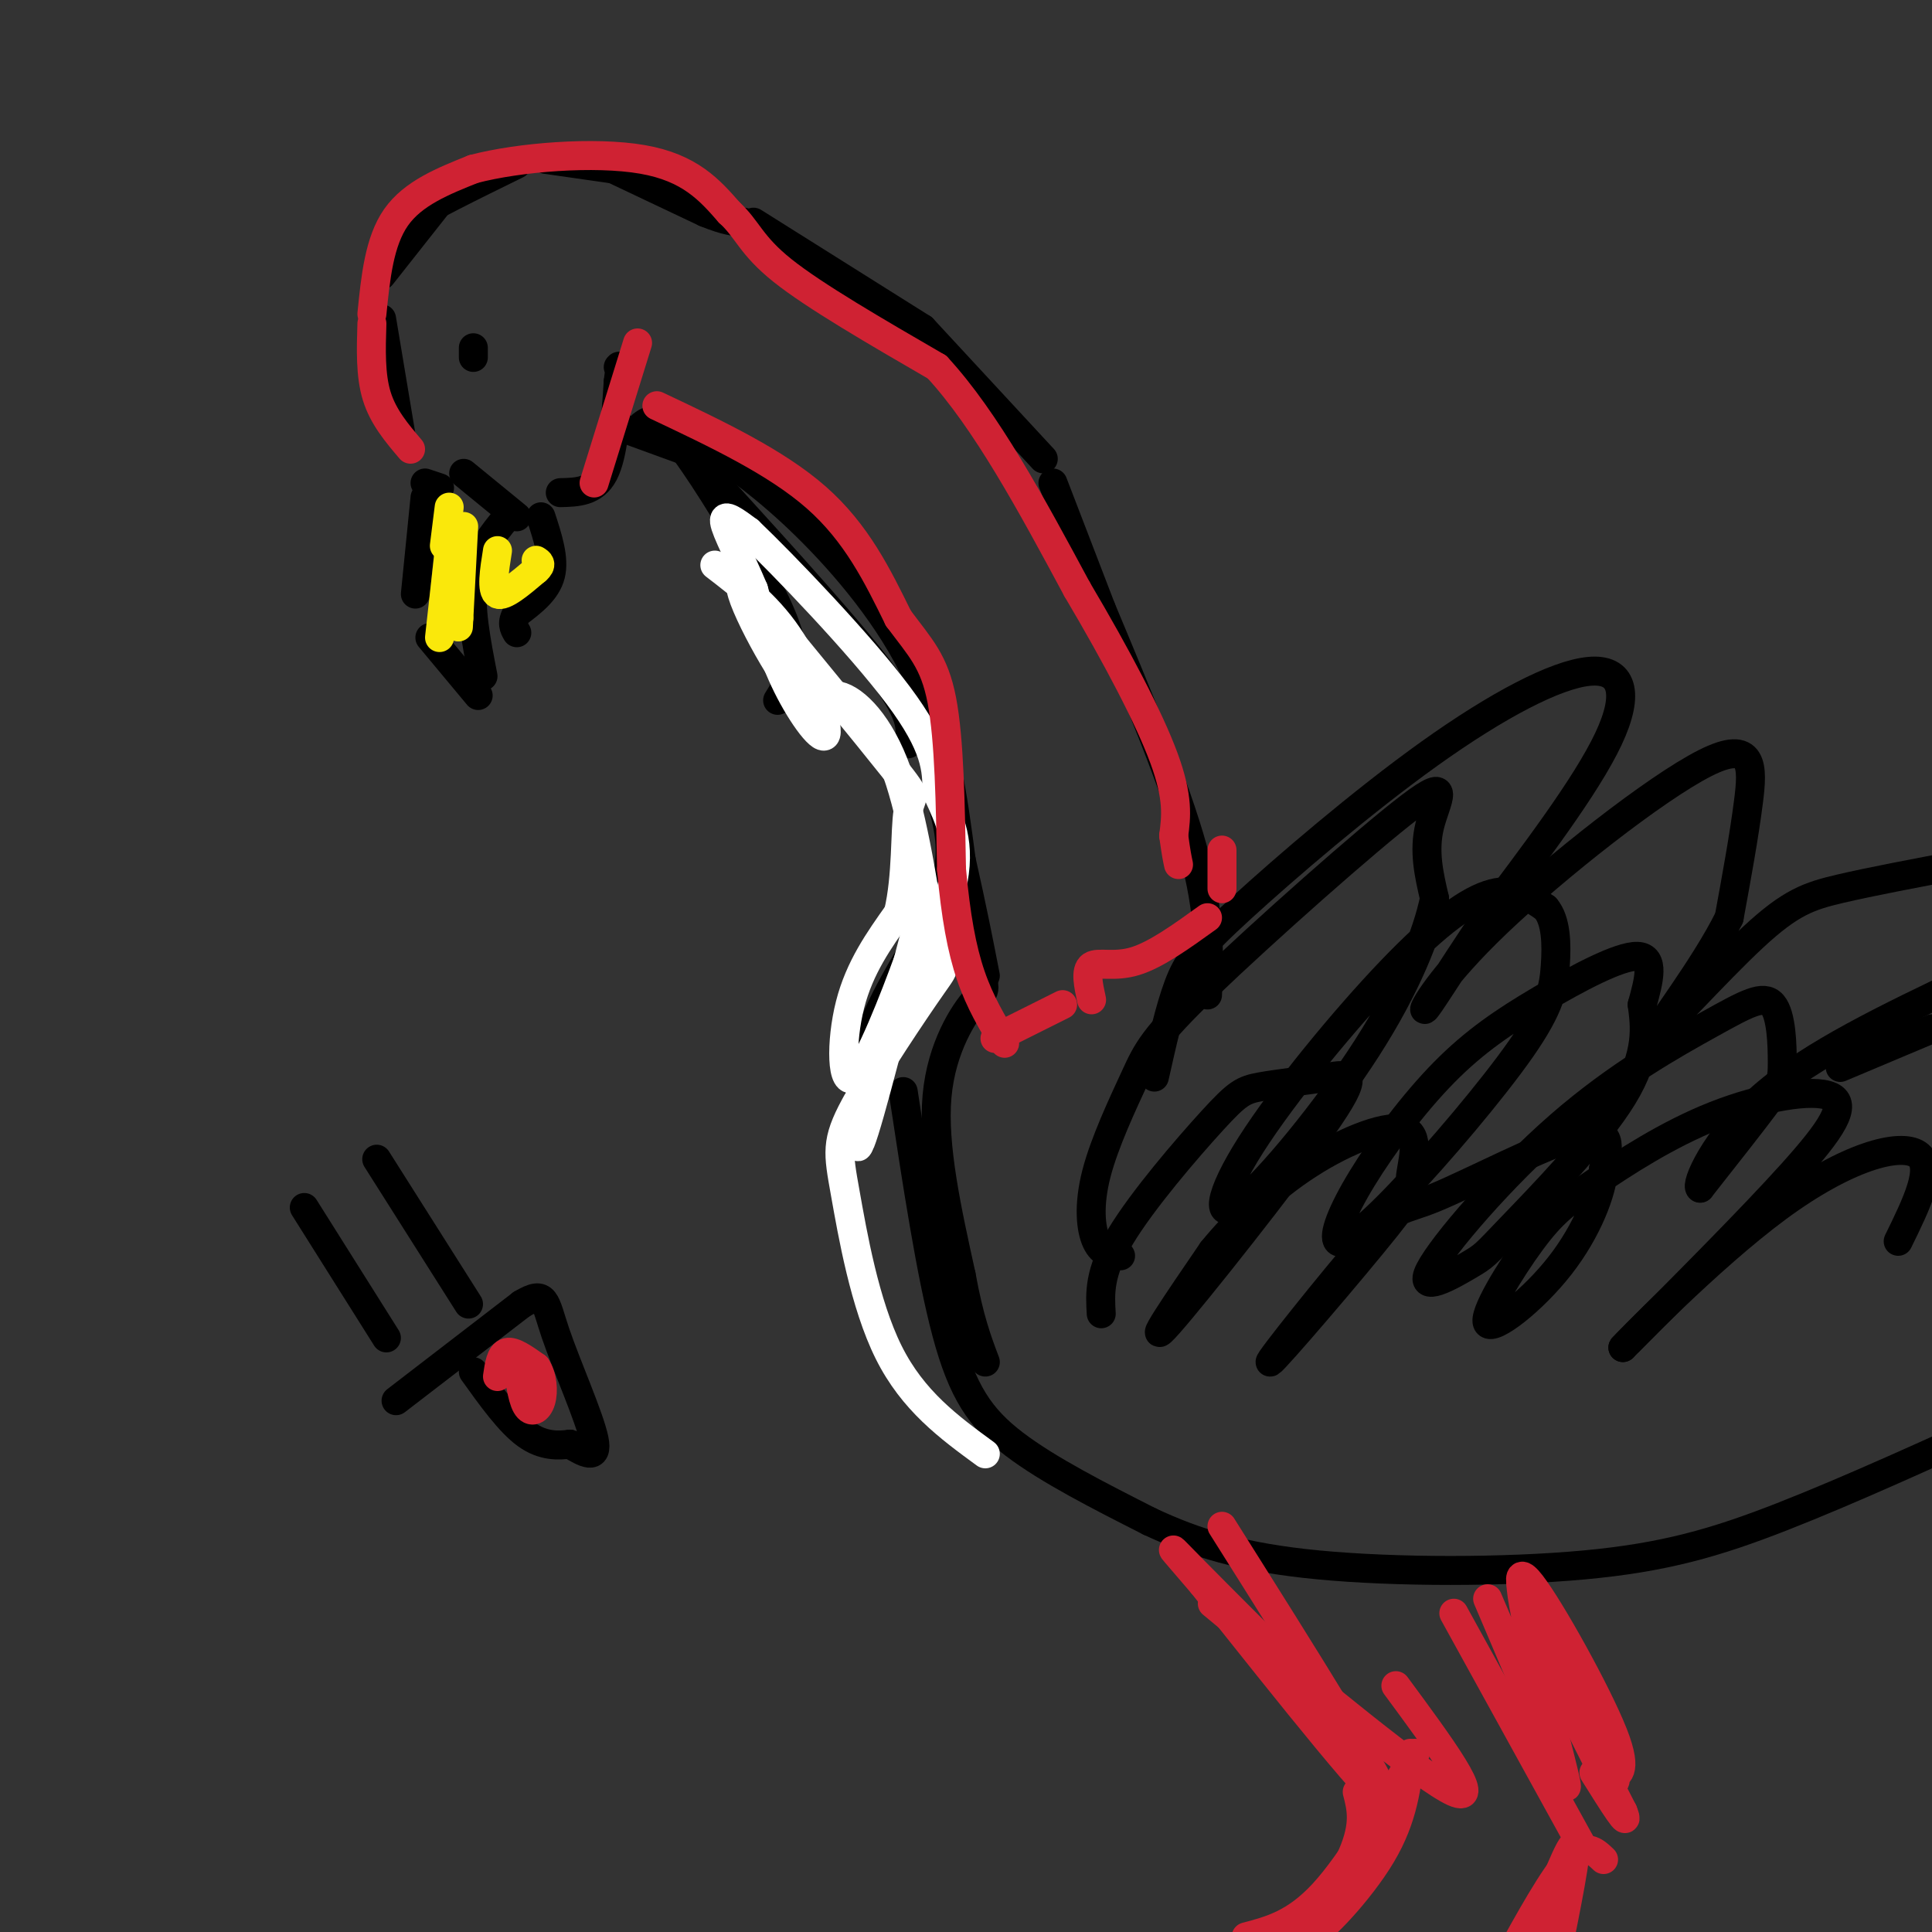 <svg viewBox='0 0 400 400' version='1.1' xmlns='http://www.w3.org/2000/svg' xmlns:xlink='http://www.w3.org/1999/xlink'><rect x="0" y="0" width="400" height="400" fill="#333333" stroke="none"/><g fill='none' stroke='rgb(0,0,0)' stroke-width='6' stroke-linecap='round' stroke-linejoin='round'><path d='M94,38c0.000,0.000 -15.000,19.000 -15,19'/><path d='M79,66c0.000,0.000 4.000,24.000 4,24'/><path d='M88,100c0.000,0.000 3.000,1.000 3,1'/><path d='M98,74c0.000,0.000 0.000,-2.000 0,-2'/><path d='M88,103c0.000,0.000 -2.000,20.000 -2,20'/><path d='M89,132c0.000,0.000 10.000,12.000 10,12'/><path d='M100,140c-1.417,-7.250 -2.833,-14.500 -2,-20c0.833,-5.500 3.917,-9.250 7,-13'/><path d='M107,107c0.000,0.000 -11.000,-9.000 -11,-9'/><path d='M112,107c1.417,4.333 2.833,8.667 2,12c-0.833,3.333 -3.917,5.667 -7,8'/><path d='M107,127c-1.167,2.000 -0.583,3.000 0,4'/><path d='M81,51c-0.667,-1.083 -1.333,-2.167 3,-5c4.333,-2.833 13.667,-7.417 23,-12'/><path d='M113,33c0.000,0.000 14.000,2.000 14,2'/><path d='M127,35c0.000,0.000 19.000,9.000 19,9'/><path d='M146,44c4.500,1.833 6.250,1.917 8,2'/><path d='M156,46c0.000,0.000 35.000,22.000 35,22'/><path d='M191,68c0.000,0.000 25.000,27.000 25,27'/><path d='M218,100c0.000,0.000 10.000,26.000 10,26'/><path d='M228,126c7.667,18.333 15.333,36.667 19,50c3.667,13.333 3.333,21.667 3,30'/><path d='M116,102c3.500,-0.083 7.000,-0.167 9,-4c2.000,-3.833 2.500,-11.417 3,-19'/><path d='M128,79c0.500,-3.667 0.250,-3.333 0,-3'/><path d='M130,89c0.000,0.000 22.000,8.000 22,8'/><path d='M133,88c1.405,-1.054 2.810,-2.107 7,3c4.190,5.107 11.167,16.375 16,25c4.833,8.625 7.524,14.607 8,19c0.476,4.393 -1.262,7.196 -3,10'/><path d='M150,102c13.333,14.667 26.667,29.333 33,38c6.333,8.667 5.667,11.333 5,14'/><path d='M146,92c6.511,4.578 13.022,9.156 21,17c7.978,7.844 17.422,18.956 23,31c5.578,12.044 7.289,25.022 9,38'/><path d='M199,178c2.333,10.333 3.667,17.167 5,24'/><path d='M195,166c1.489,5.578 2.978,11.156 0,19c-2.978,7.844 -10.422,17.956 -14,27c-3.578,9.044 -3.289,17.022 -3,25'/><path d='M191,140c4.381,22.798 8.762,45.595 11,56c2.238,10.405 2.333,8.417 0,11c-2.333,2.583 -7.095,9.738 -8,20c-0.905,10.262 2.048,23.631 5,37'/><path d='M199,264c1.667,9.167 3.333,13.583 5,18'/><path d='M239,223c1.576,-7.038 3.152,-14.075 5,-19c1.848,-4.925 3.968,-7.737 13,-16c9.032,-8.263 24.978,-21.978 39,-32c14.022,-10.022 26.121,-16.352 33,-17c6.879,-0.648 8.537,4.386 4,14c-4.537,9.614 -15.268,23.807 -26,38'/><path d='M307,191c-6.994,10.498 -11.479,17.744 -12,18c-0.521,0.256 2.922,-6.478 15,-18c12.078,-11.522 32.790,-27.833 43,-33c10.210,-5.167 9.917,0.809 9,8c-0.917,7.191 -2.459,15.595 -4,24'/><path d='M358,190c-5.021,10.217 -15.573,23.759 -15,24c0.573,0.241 12.270,-12.820 20,-20c7.730,-7.180 11.494,-8.480 18,-10c6.506,-1.520 15.753,-3.260 25,-5'/><path d='M187,226c2.867,18.911 5.733,37.822 9,50c3.267,12.178 6.933,17.622 14,23c7.067,5.378 17.533,10.689 28,16'/><path d='M238,315c9.426,4.421 18.990,7.474 35,9c16.010,1.526 38.464,1.526 55,0c16.536,-1.526 27.153,-4.579 41,-10c13.847,-5.421 30.923,-13.211 48,-21'/></g>
<g fill='none' stroke='rgb(255,255,255)' stroke-width='6' stroke-linecap='round' stroke-linejoin='round'><path d='M148,117c5.774,4.435 11.548,8.869 16,16c4.452,7.131 7.583,16.958 7,19c-0.583,2.042 -4.881,-3.702 -8,-10c-3.119,-6.298 -5.060,-13.149 -7,-20'/><path d='M156,122c-2.644,-6.311 -5.756,-12.089 -6,-14c-0.244,-1.911 2.378,0.044 5,2'/><path d='M155,110c7.311,6.978 23.089,23.422 31,34c7.911,10.578 7.956,15.289 8,20'/><path d='M194,164c2.622,5.822 5.178,10.378 3,20c-2.178,9.622 -9.089,24.311 -16,39'/><path d='M181,223c-3.607,11.107 -4.625,19.375 -2,11c2.625,-8.375 8.893,-33.393 11,-42c2.107,-8.607 0.054,-0.804 -2,7'/><path d='M188,199c-2.619,7.179 -8.167,21.625 -11,24c-2.833,2.375 -2.952,-7.321 -1,-15c1.952,-7.679 5.976,-13.339 10,-19'/><path d='M186,189c1.810,-7.607 1.333,-17.125 2,-21c0.667,-3.875 2.476,-2.107 -3,-9c-5.476,-6.893 -18.238,-22.446 -31,-38'/><path d='M154,121c-2.911,-1.139 5.313,15.014 10,21c4.687,5.986 5.839,1.804 9,2c3.161,0.196 8.332,4.770 12,14c3.668,9.230 5.834,23.115 8,37'/><path d='M193,195c2.155,6.415 3.541,3.951 0,9c-3.541,5.049 -12.011,17.611 -16,25c-3.989,7.389 -3.497,9.605 -2,18c1.497,8.395 3.999,22.970 9,33c5.001,10.030 12.500,15.515 20,21'/></g>
<g fill='none' stroke='rgb(0,0,0)' stroke-width='6' stroke-linecap='round' stroke-linejoin='round'><path d='M232,260c-1.903,-0.216 -3.806,-0.432 -5,-3c-1.194,-2.568 -1.677,-7.488 0,-14c1.677,-6.512 5.516,-14.615 8,-20c2.484,-5.385 3.614,-8.052 15,-19c11.386,-10.948 33.027,-30.178 42,-37c8.973,-6.822 5.278,-1.235 4,4c-1.278,5.235 -0.139,10.117 1,15'/><path d='M297,186c-1.510,7.342 -5.787,18.198 -14,31c-8.213,12.802 -20.364,27.549 -26,32c-5.636,4.451 -4.758,-1.395 2,-12c6.758,-10.605 19.396,-25.971 29,-36c9.604,-10.029 16.172,-14.723 21,-16c4.828,-1.277 7.914,0.861 11,3'/><path d='M320,188c2.231,2.585 2.310,7.549 2,12c-0.310,4.451 -1.008,8.391 -7,17c-5.992,8.609 -17.278,21.888 -25,30c-7.722,8.112 -11.881,11.058 -13,10c-1.119,-1.058 0.802,-6.121 5,-13c4.198,-6.879 10.672,-15.576 17,-22c6.328,-6.424 12.512,-10.576 20,-15c7.488,-4.424 16.282,-9.121 20,-9c3.718,0.121 2.359,5.061 1,10'/><path d='M340,208c0.556,4.309 1.446,10.080 -4,19c-5.446,8.920 -17.227,20.989 -23,27c-5.773,6.011 -5.537,5.964 -9,8c-3.463,2.036 -10.627,6.156 -8,1c2.627,-5.156 15.043,-19.586 27,-30c11.957,-10.414 23.455,-16.810 31,-21c7.545,-4.190 11.136,-6.175 13,-4c1.864,2.175 2.002,8.509 2,12c-0.002,3.491 -0.143,4.140 -3,8c-2.857,3.860 -8.428,10.930 -14,18'/><path d='M352,246c-1.156,-0.356 2.956,-10.244 13,-19c10.044,-8.756 26.022,-16.378 42,-24'/><path d='M400,213c0.000,0.000 -19.000,8.000 -19,8'/><path d='M228,272c-0.254,-4.244 -0.509,-8.488 4,-16c4.509,-7.512 13.780,-18.292 19,-24c5.220,-5.708 6.388,-6.344 10,-7c3.612,-0.656 9.669,-1.330 14,-2c4.331,-0.670 6.935,-1.334 -1,10c-7.935,11.334 -26.410,34.667 -32,41c-5.590,6.333 1.705,-4.333 9,-15'/><path d='M251,259c4.713,-5.814 11.995,-12.847 20,-18c8.005,-5.153 16.734,-8.424 20,-7c3.266,1.424 1.069,7.545 1,10c-0.069,2.455 1.990,1.246 -5,10c-6.990,8.754 -23.031,27.473 -24,28c-0.969,0.527 13.132,-17.137 20,-25c6.868,-7.863 6.503,-5.925 14,-9c7.497,-3.075 22.856,-11.164 30,-13c7.144,-1.836 6.072,2.582 5,7'/><path d='M332,242c-0.243,4.646 -3.352,12.761 -9,20c-5.648,7.239 -13.837,13.601 -15,12c-1.163,-1.601 4.699,-11.167 9,-17c4.301,-5.833 7.039,-7.933 13,-12c5.961,-4.067 15.144,-10.100 25,-14c9.856,-3.900 20.384,-5.665 24,-4c3.616,1.665 0.319,6.762 -8,16c-8.319,9.238 -21.659,22.619 -35,36'/><path d='M336,279c0.048,-0.119 17.667,-18.417 32,-29c14.333,-10.583 25.381,-13.452 29,-11c3.619,2.452 -0.190,10.226 -4,18'/></g>
<g fill='none' stroke='rgb(207,34,51)' stroke-width='6' stroke-linecap='round' stroke-linejoin='round'><path d='M308,331c4.923,11.554 9.845,23.107 13,31c3.155,7.893 4.542,12.125 2,2c-2.542,-10.125 -9.012,-34.607 -8,-37c1.012,-2.393 9.506,17.304 18,37'/><path d='M333,364c2.741,6.651 0.594,4.779 1,4c0.406,-0.779 3.367,-0.467 0,-9c-3.367,-8.533 -13.060,-25.913 -17,-31c-3.940,-5.087 -2.126,2.118 2,12c4.126,9.882 10.563,22.441 17,35'/><path d='M336,375c1.833,4.500 -2.083,-1.750 -6,-8'/><path d='M301,334c0.000,0.000 27.000,49.000 27,49'/><path d='M332,385c-1.833,-1.750 -3.667,-3.500 -7,0c-3.333,3.500 -8.167,12.250 -13,21'/><path d='M318,400c3.667,-9.500 7.333,-19.000 8,-18c0.667,1.000 -1.667,12.500 -4,24'/><path d='M251,332c21.833,18.083 43.667,36.167 50,39c6.333,2.833 -2.833,-9.583 -12,-22'/><path d='M253,316c17.333,27.500 34.667,55.000 34,57c-0.667,2.000 -19.333,-21.500 -38,-45'/><path d='M249,328c-7.644,-8.956 -7.756,-8.844 -2,-3c5.756,5.844 17.378,17.422 29,29'/><path d='M281,371c0.863,3.333 1.726,6.667 -1,13c-2.726,6.333 -9.042,15.667 -8,16c1.042,0.333 9.440,-8.333 14,-16c4.560,-7.667 5.280,-14.333 6,-21'/><path d='M293,363c-6.583,11.333 -13.167,22.667 -19,29c-5.833,6.333 -10.917,7.667 -16,9'/><path d='M123,100c0.000,0.000 9.000,-29.000 9,-29'/><path d='M136,84c12.333,5.833 24.667,11.667 33,19c8.333,7.333 12.667,16.167 17,25'/><path d='M186,128c4.556,6.111 7.444,8.889 9,17c1.556,8.111 1.778,21.556 2,35'/><path d='M197,180c0.889,9.711 2.111,16.489 4,22c1.889,5.511 4.444,9.756 7,14'/><path d='M206,215c0.000,0.000 14.000,-7.000 14,-7'/><path d='M226,207c-0.667,-3.044 -1.333,-6.089 0,-7c1.333,-0.911 4.667,0.311 9,-1c4.333,-1.311 9.667,-5.156 15,-9'/><path d='M253,184c0.000,0.000 0.000,-8.000 0,-8'/><path d='M85,93c-2.833,-3.333 -5.667,-6.667 -7,-11c-1.333,-4.333 -1.167,-9.667 -1,-15'/><path d='M77,65c0.750,-7.500 1.500,-15.000 5,-20c3.500,-5.000 9.750,-7.500 16,-10'/><path d='M98,35c9.467,-2.489 25.133,-3.711 35,-2c9.867,1.711 13.933,6.356 18,11'/><path d='M151,44c3.822,3.489 4.378,6.711 11,12c6.622,5.289 19.311,12.644 32,20'/><path d='M194,76c10.167,11.000 19.583,28.500 29,46'/><path d='M223,122c8.422,14.222 14.978,26.778 18,35c3.022,8.222 2.511,12.111 2,16'/><path d='M243,173c0.500,3.667 0.750,4.833 1,6'/></g>
<g fill='none' stroke='rgb(250,232,11)' stroke-width='6' stroke-linecap='round' stroke-linejoin='round'><path d='M96,109c0.000,0.000 -1.000,19.000 -1,19'/><path d='M95,128c-0.167,3.167 -0.083,1.583 0,0'/><path d='M91,132c0.000,0.000 2.000,-18.000 2,-18'/><path d='M92,113c0.000,0.000 1.000,-8.000 1,-8'/><path d='M103,114c-0.667,4.167 -1.333,8.333 0,9c1.333,0.667 4.667,-2.167 8,-5'/><path d='M111,118c1.333,-1.167 0.667,-1.583 0,-2'/></g>
<g fill='none' stroke='rgb(0,0,0)' stroke-width='6' stroke-linecap='round' stroke-linejoin='round'><path d='M63,250c0.000,0.000 17.000,27.000 17,27'/><path d='M78,240c0.000,0.000 19.000,30.000 19,30'/><path d='M82,290c0.000,0.000 26.000,-20.000 26,-20'/><path d='M108,270c5.071,-3.036 4.750,-0.625 7,6c2.250,6.625 7.071,17.464 8,22c0.929,4.536 -2.036,2.768 -5,1'/><path d='M118,299c-2.289,0.289 -5.511,0.511 -9,-2c-3.489,-2.511 -7.244,-7.756 -11,-13'/></g>
<g fill='none' stroke='rgb(207,34,51)' stroke-width='6' stroke-linecap='round' stroke-linejoin='round'><path d='M103,285c0.333,-2.333 0.667,-4.667 2,-5c1.333,-0.333 3.667,1.333 6,3'/><path d='M111,283c1.310,1.869 1.583,5.042 1,7c-0.583,1.958 -2.024,2.702 -3,1c-0.976,-1.702 -1.488,-5.851 -2,-10'/></g>
</svg>